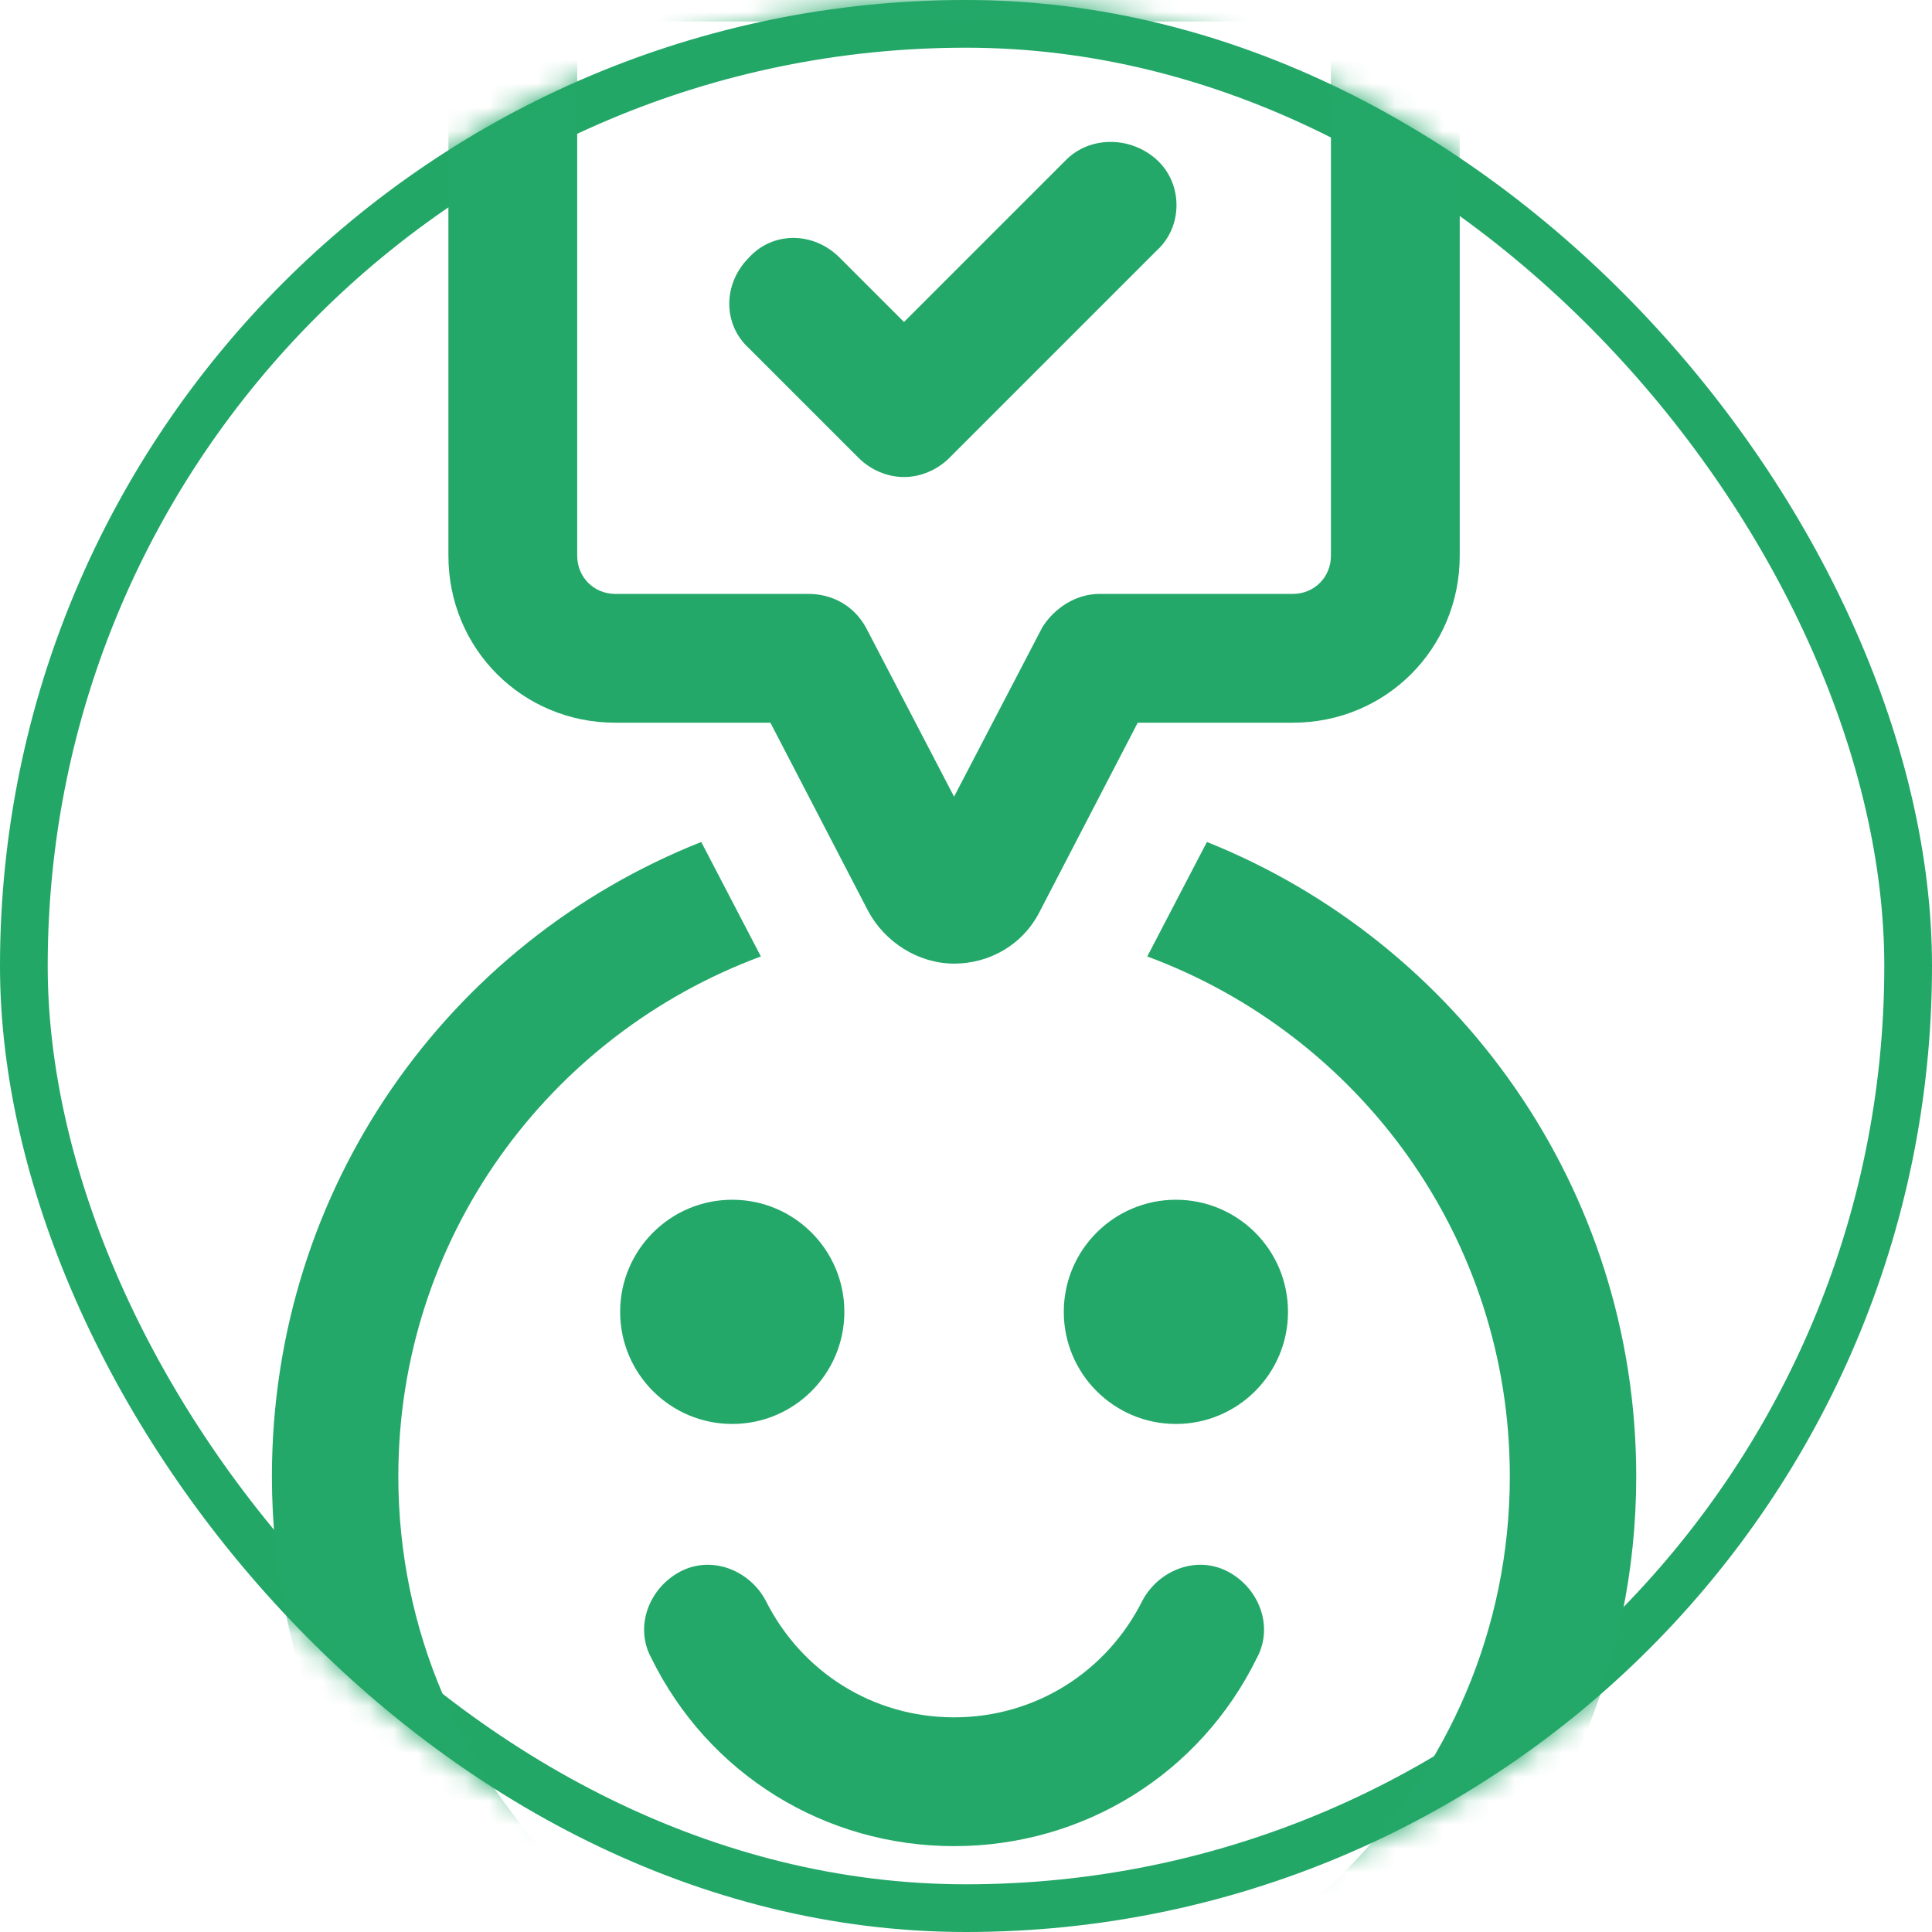 <?xml version="1.0" encoding="UTF-8"?>
<svg width="81px" height="81px" viewBox="0 0 81 81" version="1.1" xmlns="http://www.w3.org/2000/svg" xmlns:xlink="http://www.w3.org/1999/xlink">
    <title>icon/success</title>
    <defs>
        <rect id="path-1" x="0" y="0" width="81" height="81" rx="40.5"></rect>
    </defs>
    <g id="опрос-для-фильтров" stroke="none" stroke-width="1" fill="none" fill-rule="evenodd">
        <g id="Опрос-пройден" transform="translate(-840, -469)">
            <g id="Group-3" transform="translate(535, 328)">
                <g id="Group-4" transform="translate(182, 141)">
                    <g id="icon/success" transform="translate(123, 0)">
                        <mask id="mask-2" fill="white">
                            <use xlink:href="#path-1"></use>
                        </mask>
                        <rect stroke="#22A767" stroke-width="2" x="1" y="1" width="79" height="79" rx="39.5"></rect>
                        <g id="noun_success_3117326" mask="url(#mask-2)" fill="#24A869" fill-rule="nonzero">
                            <g transform="translate(11, -5)">
                                <circle id="Oval" cx="19.7" cy="60" r="4.7"></circle>
                                <circle id="Oval" cx="38.3" cy="60" r="4.7"></circle>
                                <path d="M29,82.4 C34.4,82.4 39.3,79.4 41.7,74.5 C42.4,73.2 41.8,71.6 40.5,70.9 C39.2,70.2 37.6,70.8 36.9,72.1 C35.4,75.1 32.4,77 29,77 C25.6,77 22.6,75.1 21.1,72.1 C20.4,70.8 18.8,70.2 17.5,70.9 C16.2,71.6 15.6,73.2 16.3,74.5 C18.7,79.4 23.6,82.4 29,82.4 Z" id="Path"></path>
                                <path d="M39.6,40.3 L37.1,45.1 C46,48.4 52.3,56.9 52.3,66.9 C52.3,79.7 41.9,90.2 29,90.2 C16.2,90.2 5.7,79.8 5.7,66.9 C5.7,56.9 12,48.4 20.9,45.1 L18.4,40.3 C7.8,44.5 0.4,54.8 0.4,66.9 C0.4,82.7 13.3,95.5 29,95.5 C44.8,95.5 57.6,82.6 57.6,66.9 C57.6,54.8 50.1,44.5 39.6,40.3 Z" id="Path"></path>
                                <path d="M14.8,35.3 L21.3,35.3 L25.4,43.2 C26.1,44.5 27.5,45.4 29,45.4 C30.5,45.4 31.9,44.6 32.6,43.2 L36.7,35.3 L43.2,35.3 C47.1,35.3 50.2,32.2 50.2,28.3 L50.2,7.5 C50.2,3.6 47.1,0.5 43.2,0.5 L14.8,0.5 C10.9,0.5 7.8,3.6 7.8,7.5 L7.8,28.3 C7.8,32.2 10.9,35.3 14.8,35.3 Z M13.2,7.5 C13.2,6.6 13.9,5.9 14.8,5.9 L43.2,5.9 C44.1,5.9 44.8,6.6 44.8,7.5 L44.8,28.3 C44.8,29.2 44.1,29.9 43.2,29.9 L35.1,29.9 C34.1,29.9 33.2,30.5 32.7,31.3 L29,38.4 L25.3,31.3 C24.8,30.4 23.9,29.9 22.9,29.9 L14.8,29.9 C13.9,29.9 13.2,29.2 13.2,28.3 L13.2,7.5 L13.2,7.5 Z" id="Shape"></path>
                                <path d="M25,24.2 C25.5,24.7 26.2,25 26.9,25 C27.6,25 28.3,24.7 28.8,24.2 L37.5,15.5 C38.6,14.5 38.6,12.7 37.5,11.7 C36.4,10.7 34.7,10.7 33.7,11.7 L26.9,18.5 L24.2,15.8 C23.1,14.7 21.4,14.7 20.4,15.8 C19.3,16.9 19.3,18.6 20.4,19.6 L25,24.2 Z" id="Path"></path>
                            </g>
                        </g>
                    </g>
                </g>
            </g>
        </g>
    </g>
</svg>